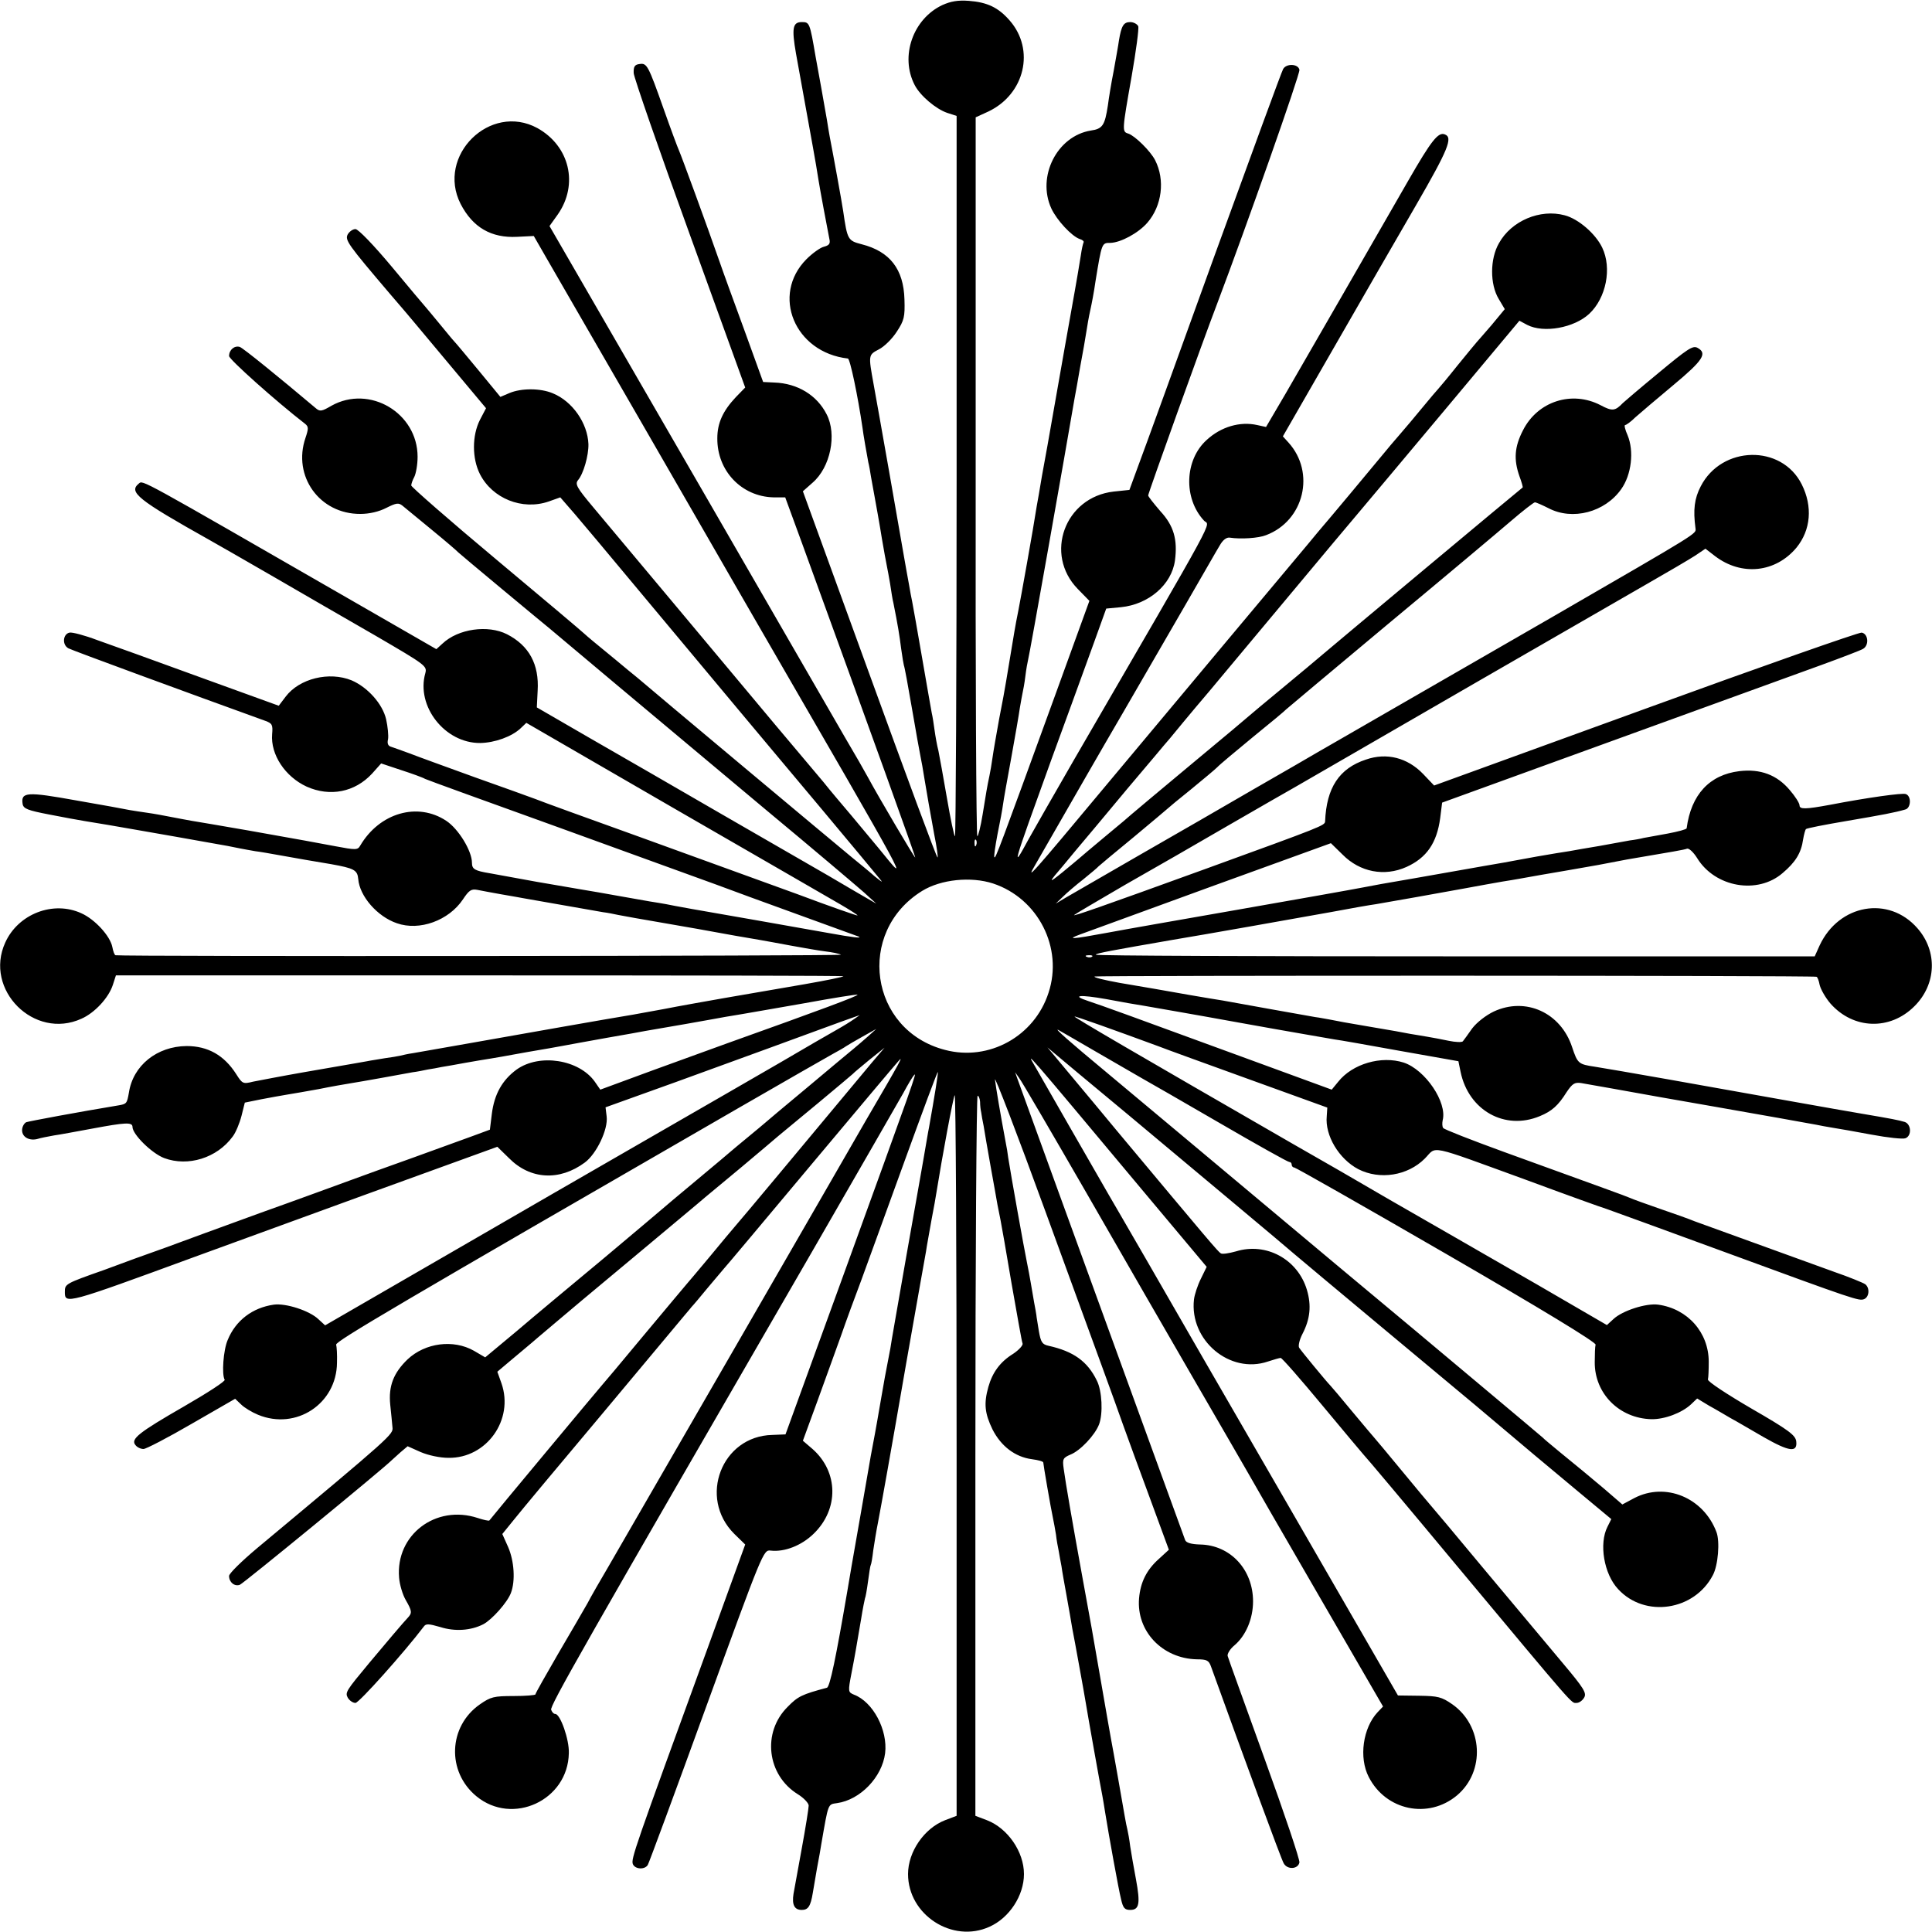<?xml version="1.0" standalone="no"?>
<!DOCTYPE svg PUBLIC "-//W3C//DTD SVG 20010904//EN"
 "http://www.w3.org/TR/2001/REC-SVG-20010904/DTD/svg10.dtd">
<svg version="1.0" xmlns="http://www.w3.org/2000/svg"
 width="700pt" height="700pt" viewBox="0 0 700 700"
 preserveAspectRatio="xMidYMid meet">
<g transform="translate(0,700) scale(0.1,-0.1)"
fill="#000000" stroke="none">
<path d="M3415 6982 c-107 -50 -155 -186 -101 -290 20 -39 77 -87 118 -101
l34 -11 0 -1305 c0 -718 -3 -1305 -6 -1305 -3 0 -16 62 -29 138 -13 75 -27
153 -31 172 -5 19 -11 53 -14 75 -3 22 -7 49 -10 61 -2 11 -18 101 -35 200
-17 98 -33 190 -36 204 -3 14 -8 40 -11 59 -3 18 -8 43 -10 55 -2 11 -6 35 -9
51 -4 26 -98 560 -110 624 -19 105 -19 105 19 125 20 10 49 39 65 64 27 41 30
54 28 117 -3 110 -53 174 -155 200 -50 13 -52 16 -67 120 -5 34 -35 199 -49
271 -2 12 -7 39 -10 60 -4 22 -13 75 -21 119 -8 44 -17 94 -20 110 -21 123
-22 125 -50 125 -33 0 -37 -22 -21 -114 69 -383 67 -367 82 -461 5 -32 32
-176 39 -211 4 -17 -1 -23 -20 -28 -13 -3 -42 -24 -63 -45 -129 -130 -43 -338
150 -360 8 -1 36 -135 53 -251 2 -19 16 -99 21 -125 3 -11 7 -35 10 -54 3 -18
8 -43 10 -55 6 -32 23 -127 29 -166 5 -31 17 -96 20 -110 1 -3 5 -27 10 -55 4
-27 9 -59 12 -70 16 -80 22 -117 28 -165 4 -30 9 -58 10 -61 2 -3 15 -73 29
-155 14 -82 28 -160 31 -174 3 -14 10 -52 15 -85 12 -71 16 -95 35 -199 9 -44
14 -81 12 -83 -3 -2 -113 296 -246 662 l-242 665 35 31 c65 56 89 175 51 248
-35 69 -105 112 -189 115 l-41 2 -67 185 c-37 101 -79 216 -92 254 -45 129
-137 380 -146 400 -5 11 -30 78 -55 149 -57 161 -61 168 -88 164 -17 -2 -22
-9 -21 -33 1 -16 92 -279 203 -584 l201 -555 -34 -35 c-47 -50 -67 -94 -67
-149 -1 -118 88 -211 203 -214 l43 0 63 -172 c254 -698 410 -1131 408 -1133
-2 -2 -131 216 -172 292 -6 11 -20 36 -31 55 -12 19 -268 464 -571 988 l-551
953 30 42 c76 109 43 248 -74 313 -171 93 -367 -100 -278 -275 44 -85 111
-124 205 -119 l60 3 46 -80 c156 -270 569 -985 599 -1038 10 -18 78 -135 151
-262 589 -1018 566 -976 455 -840 -22 26 -67 80 -100 120 -33 39 -79 93 -101
121 -23 27 -102 121 -176 209 -155 186 -564 674 -661 790 -57 68 -64 81 -53
95 20 23 39 90 38 131 -3 76 -58 155 -129 184 -45 19 -114 19 -157 1 l-33 -14
-79 96 c-43 52 -83 100 -89 106 -6 6 -30 36 -55 66 -25 30 -47 57 -50 60 -3 3
-57 67 -120 143 -66 79 -122 137 -132 137 -10 0 -22 -9 -28 -19 -11 -21 0 -36
154 -217 34 -39 70 -82 81 -95 11 -13 75 -90 143 -171 l123 -147 -22 -42 c-29
-57 -29 -140 0 -197 45 -88 153 -132 249 -99 l42 15 53 -61 c68 -80 65 -77
278 -332 101 -121 240 -287 309 -370 69 -82 208 -249 310 -370 101 -121 193
-231 204 -245 17 -20 15 -19 -15 5 -19 17 -57 48 -84 70 -50 41 -730 610 -775
649 -14 11 -50 41 -80 66 -77 63 -101 83 -114 95 -6 6 -149 127 -318 268 -170
142 -308 263 -308 268 0 6 5 20 11 31 6 12 12 44 12 73 0 159 -174 262 -312
185 -36 -21 -42 -22 -58 -8 -134 113 -261 216 -274 221 -19 6 -39 -10 -39 -33
0 -12 170 -164 276 -246 12 -10 12 -17 1 -50 -48 -139 51 -277 199 -276 32 0
67 8 94 22 36 18 44 19 58 8 10 -8 58 -48 107 -88 50 -41 92 -77 95 -81 3 -3
72 -61 155 -130 82 -68 161 -134 175 -145 29 -25 336 -282 785 -658 171 -142
330 -277 355 -299 l45 -41 -40 23 c-22 13 -83 48 -135 79 -52 30 -225 130
-385 222 -159 92 -375 217 -480 277 l-190 110 3 60 c6 96 -31 164 -111 205
-69 35 -177 20 -234 -34 l-22 -20 -318 183 c-763 439 -745 430 -760 417 -38
-31 -5 -58 257 -205 25 -14 128 -73 230 -132 102 -59 269 -156 372 -215 180
-105 186 -109 179 -135 -34 -120 71 -254 199 -253 53 1 114 23 146 53 l21 20
539 -312 c296 -171 567 -327 601 -347 34 -20 61 -37 60 -39 -2 -1 -100 33
-217 77 -118 43 -372 135 -565 205 -192 69 -366 132 -385 140 -19 7 -118 43
-220 79 -102 37 -207 75 -235 86 -27 10 -58 21 -67 24 -12 3 -16 12 -12 28 2
13 -1 45 -7 72 -13 56 -67 116 -125 141 -81 33 -189 7 -239 -59 l-25 -33 -287
104 c-159 58 -325 118 -371 134 -45 17 -90 29 -100 27 -24 -5 -28 -44 -4 -57
15 -8 440 -164 714 -263 24 -9 27 -14 24 -48 -6 -74 47 -154 125 -190 85 -38
175 -20 237 47 l33 37 72 -24 c40 -13 79 -27 87 -32 8 -4 229 -84 490 -178
261 -95 516 -187 565 -205 50 -19 182 -67 295 -108 113 -41 212 -77 220 -80
18 -8 -23 -3 -105 12 -80 14 -97 17 -260 46 -215 37 -308 54 -331 59 -12 2
-39 7 -60 10 -22 4 -75 13 -119 21 -44 8 -96 17 -115 20 -19 3 -98 17 -175 30
-77 14 -153 28 -170 31 -55 9 -65 15 -65 38 0 43 -49 123 -93 152 -104 69
-242 29 -312 -90 -9 -16 -16 -16 -90 -2 -96 18 -96 18 -315 57 -96 17 -188 32
-205 35 -16 3 -50 9 -75 14 -25 5 -63 12 -85 15 -23 3 -52 8 -65 10 -14 3
-101 19 -194 35 -178 32 -201 31 -194 -13 3 -17 18 -23 96 -38 52 -10 110 -21
130 -24 39 -6 126 -21 177 -30 25 -4 268 -47 340 -60 11 -2 31 -6 45 -9 14 -3
39 -7 55 -10 17 -2 57 -9 90 -15 78 -14 107 -19 185 -32 83 -15 95 -21 98 -54
5 -62 69 -136 140 -160 82 -29 188 10 239 86 22 33 30 39 52 35 14 -3 53 -10
86 -16 33 -6 71 -12 85 -15 28 -5 240 -42 285 -50 17 -2 41 -7 55 -10 14 -3
93 -17 175 -31 83 -14 159 -28 170 -30 32 -6 127 -23 165 -29 19 -3 71 -13
115 -21 44 -8 100 -18 125 -21 25 -3 50 -8 57 -12 10 -5 -2604 -7 -2628 -2 -4
0 -9 14 -12 30 -8 40 -63 100 -112 122 -102 47 -229 -2 -276 -106 -78 -171
105 -354 276 -276 48 21 99 76 114 123 l11 34 1320 0 c725 0 1318 -1 1316 -3
-2 -3 -61 -15 -141 -29 -46 -8 -256 -44 -290 -50 -29 -5 -181 -32 -220 -40
-11 -2 -60 -11 -110 -20 -100 -17 -107 -18 -255 -44 -204 -36 -515 -91 -545
-96 -16 -2 -37 -7 -45 -9 -8 -2 -33 -6 -55 -9 -22 -4 -51 -8 -65 -11 -27 -5
-23 -4 -230 -40 -80 -14 -162 -30 -183 -34 -36 -9 -39 -8 -61 27 -44 69 -103
102 -180 102 -107 -1 -194 -70 -209 -169 -7 -39 -8 -41 -38 -46 -145 -24 -322
-57 -334 -61 -8 -4 -15 -17 -15 -29 0 -26 28 -40 58 -31 9 3 35 8 57 12 22 3
85 15 140 25 118 22 145 24 145 6 0 -27 70 -96 115 -113 86 -32 191 0 248 78
11 14 25 48 32 75 l12 48 59 12 c32 6 75 14 94 17 19 3 71 12 115 20 44 9 96
18 115 21 19 3 71 12 115 20 44 8 94 17 110 20 17 2 41 7 55 10 14 2 36 6 50
9 14 2 52 9 85 15 33 6 76 13 95 16 19 3 58 10 85 15 28 5 66 12 85 15 19 3
58 10 85 15 28 5 102 19 165 30 63 11 126 22 140 25 14 2 79 14 145 25 66 12
131 23 145 26 14 2 41 7 60 10 19 3 120 21 224 39 104 19 191 33 193 31 4 -4
-139 -57 -472 -176 -44 -16 -165 -60 -270 -98 l-190 -70 -20 29 c-57 80 -200
103 -283 44 -52 -38 -81 -89 -90 -161 l-7 -57 -65 -24 c-36 -13 -132 -48 -215
-78 -82 -29 -186 -67 -230 -83 -44 -16 -188 -69 -320 -116 -132 -48 -288 -105
-347 -127 -60 -21 -159 -57 -220 -80 -142 -50 -143 -51 -143 -80 0 -45 4 -44
470 127 66 24 340 124 609 222 l488 177 42 -41 c77 -78 183 -84 275 -16 42 31
85 120 79 167 l-4 33 256 92 c140 51 291 106 335 122 91 33 280 103 310 113
l20 7 -20 -14 c-11 -8 -40 -26 -65 -40 -25 -14 -115 -66 -200 -116 -85 -49
-299 -173 -475 -274 -176 -101 -513 -296 -748 -432 l-429 -248 -24 22 c-32 31
-118 59 -162 53 -77 -11 -138 -57 -167 -128 -16 -37 -22 -125 -11 -144 4 -5
-63 -48 -146 -96 -165 -95 -196 -119 -177 -141 6 -8 19 -14 29 -14 9 0 88 41
174 91 l158 91 22 -21 c11 -11 39 -28 61 -37 138 -57 285 40 286 189 1 29 -1
58 -3 65 -3 12 225 146 1457 857 165 95 318 183 340 195 22 12 45 25 50 29 6
4 33 20 60 35 l50 28 -30 -27 c-16 -14 -39 -34 -50 -43 -11 -9 -88 -73 -170
-142 -83 -69 -152 -127 -155 -130 -3 -3 -30 -25 -60 -50 -30 -25 -57 -47 -60
-50 -3 -3 -59 -50 -125 -105 -66 -55 -122 -102 -125 -105 -3 -3 -97 -82 -210
-177 -113 -94 -256 -213 -318 -266 l-114 -95 -41 24 c-74 42 -176 29 -240 -31
-51 -49 -70 -97 -63 -165 3 -30 7 -67 8 -81 3 -26 3 -27 -490 -438 -56 -47
-102 -92 -102 -101 0 -23 20 -39 39 -32 12 4 523 423 551 452 3 3 17 15 31 28
l26 22 47 -21 c28 -12 70 -21 101 -21 138 -2 238 138 192 270 l-15 42 51 43
c27 23 71 59 96 81 25 21 57 48 71 60 14 12 135 114 270 226 135 113 254 212
265 222 11 9 70 58 130 108 61 51 121 102 135 114 14 11 79 66 145 120 66 55
122 102 125 105 3 4 30 26 60 51 l55 44 -46 -54 c-254 -305 -475 -570 -493
-590 -12 -14 -55 -65 -96 -115 -41 -49 -77 -92 -80 -95 -3 -3 -72 -86 -155
-185 -82 -99 -152 -182 -155 -185 -5 -5 -401 -480 -407 -489 -2 -2 -21 2 -42
9 -152 50 -298 -61 -285 -216 2 -26 13 -62 24 -81 23 -40 24 -47 7 -65 -11
-11 -84 -97 -139 -163 -84 -101 -88 -107 -78 -126 6 -10 18 -19 28 -19 13 0
178 185 247 276 8 12 18 11 60 -1 53 -17 111 -13 156 10 32 17 87 79 100 113
17 44 12 117 -10 167 l-21 47 43 53 c23 29 168 203 322 386 154 184 286 342
295 353 8 10 20 23 25 30 6 6 33 38 60 71 28 33 55 65 60 71 6 6 145 172 310
369 165 197 308 367 319 379 22 26 11 5 -117 -214 -30 -52 -240 -417 -467
-810 -227 -393 -436 -755 -465 -805 -29 -49 -64 -110 -77 -135 -14 -25 -62
-107 -107 -184 -44 -76 -81 -141 -81 -145 0 -3 -36 -6 -79 -6 -72 0 -83 -3
-122 -30 -115 -80 -121 -244 -13 -333 131 -108 332 -15 335 156 2 49 -31 142
-49 142 -6 0 -12 7 -15 15 -6 13 111 218 951 1670 162 281 308 535 325 565 16
30 34 60 39 65 11 12 4 -8 -262 -741 l-204 -561 -48 -2 c-183 -4 -269 -227
-138 -358 l40 -39 -136 -375 c-268 -735 -278 -764 -271 -783 8 -19 43 -21 54
-3 4 6 100 266 213 577 204 560 206 565 232 562 50 -6 112 18 156 61 92 89 90
224 -4 307 l-35 30 52 142 c29 79 67 186 86 238 18 52 51 142 73 200 21 58 92
252 157 432 65 179 119 325 121 324 2 -2 -12 -89 -32 -201 -4 -19 -9 -52 -21
-120 -3 -16 -30 -172 -61 -345 -30 -173 -57 -324 -58 -335 -2 -11 -11 -58 -20
-105 -8 -47 -18 -101 -21 -120 -3 -19 -10 -57 -15 -85 -5 -27 -12 -63 -15 -80
-16 -94 -58 -333 -61 -350 -2 -11 -13 -74 -24 -140 -41 -240 -63 -347 -74
-350 -90 -24 -105 -31 -142 -69 -94 -93 -75 -248 37 -317 21 -13 39 -32 39
-41 0 -9 -11 -79 -25 -155 -14 -76 -27 -150 -30 -165 -6 -39 3 -58 30 -58 23
0 32 13 40 62 2 13 9 52 15 88 7 36 14 76 16 90 26 149 23 142 57 147 84 12
163 94 174 181 10 84 -44 186 -113 212 -21 9 -22 10 -9 77 14 72 16 86 35 197
6 38 13 72 14 75 2 3 7 31 11 61 4 30 8 57 10 60 2 3 6 27 9 53 4 26 11 71 17
100 11 56 57 316 64 357 3 20 71 407 90 513 9 50 13 72 20 112 3 22 13 74 20
115 8 41 16 86 18 100 20 125 61 347 66 352 4 5 7 -581 7 -1301 l0 -1310 -42
-16 c-75 -29 -134 -114 -134 -195 0 -148 161 -252 295 -191 72 32 125 113 125
191 0 81 -59 166 -134 195 l-42 16 0 1305 c0 717 4 1304 8 1304 4 0 8 -10 9
-22 0 -13 2 -30 4 -38 1 -8 5 -31 9 -50 3 -19 14 -84 25 -145 11 -60 22 -123
25 -140 3 -16 8 -41 11 -55 3 -14 21 -117 40 -230 20 -113 37 -211 40 -218 2
-6 -13 -23 -34 -37 -47 -29 -75 -67 -90 -120 -17 -61 -13 -96 15 -154 31 -61
82 -100 143 -108 23 -3 41 -8 41 -12 0 -7 27 -164 35 -201 3 -14 8 -41 11 -60
2 -19 7 -46 10 -60 2 -14 7 -38 10 -55 2 -16 11 -66 19 -110 8 -44 17 -96 20
-115 4 -19 15 -80 25 -135 10 -55 21 -116 24 -135 6 -38 53 -302 60 -336 2
-12 7 -39 10 -60 13 -81 49 -281 58 -316 7 -31 13 -38 33 -38 33 0 37 23 21
110 -8 41 -17 95 -21 120 -3 25 -8 52 -10 60 -2 8 -7 31 -10 50 -7 41 -43 246
-49 276 -2 11 -18 101 -35 200 -37 213 -34 198 -71 399 -35 193 -59 331 -66
383 -5 36 -3 40 25 52 35 14 88 70 103 109 15 39 11 122 -8 159 -34 70 -85
106 -175 126 -23 5 -28 13 -35 53 -4 27 -9 53 -9 58 -1 6 -4 26 -8 45 -3 19
-9 51 -12 70 -3 19 -10 55 -15 80 -9 43 -57 311 -67 375 -2 17 -6 41 -9 55
-20 107 -35 196 -39 228 -3 20 80 -195 183 -478 212 -581 242 -662 282 -775
16 -44 59 -163 97 -265 l68 -185 -36 -33 c-45 -40 -67 -85 -72 -143 -10 -119
84 -218 209 -221 37 0 44 -4 52 -27 114 -316 254 -697 263 -712 13 -24 52 -22
57 3 2 10 -55 179 -126 375 -71 197 -132 365 -134 373 -2 8 9 26 25 39 41 35
67 96 67 159 0 115 -82 204 -192 206 -32 1 -50 6 -54 16 -5 15 -176 482 -462
1270 -77 212 -143 394 -147 405 l-7 20 14 -20 c9 -11 119 -200 246 -420 126
-220 303 -526 392 -680 89 -154 174 -300 188 -325 14 -25 130 -227 259 -449
l234 -404 -20 -21 c-53 -57 -68 -164 -32 -234 62 -122 216 -154 320 -67 103
87 94 252 -17 330 -39 27 -52 30 -120 31 l-77 1 -392 679 c-216 373 -448 775
-515 892 -68 117 -131 227 -142 245 -45 78 -250 435 -268 467 -29 50 -47 72
396 -458 l228 -272 -21 -43 c-12 -24 -23 -58 -25 -75 -17 -148 130 -272 268
-225 21 7 42 13 46 13 5 0 73 -78 151 -172 79 -95 146 -175 149 -178 4 -3 157
-185 340 -405 434 -520 412 -495 432 -495 10 0 22 9 28 20 9 16 -2 34 -76 122
-48 57 -175 209 -283 338 -107 129 -198 237 -201 240 -3 3 -48 57 -100 120
-52 63 -97 117 -100 120 -3 3 -39 46 -80 95 -41 50 -77 92 -80 95 -14 14 -107
127 -113 137 -4 6 1 29 12 50 28 54 33 103 16 160 -33 110 -147 173 -257 139
-25 -7 -50 -11 -55 -7 -10 6 -43 45 -378 446 -114 138 -218 261 -229 275 l-21
25 25 -21 c14 -12 135 -113 270 -225 264 -221 560 -468 600 -503 14 -12 162
-136 330 -276 168 -140 314 -262 325 -271 187 -158 262 -221 368 -309 l125
-104 -14 -28 c-31 -61 -13 -171 39 -226 97 -105 276 -78 343 51 19 35 26 122
13 156 -47 125 -185 182 -298 123 l-43 -23 -66 57 c-71 60 -78 65 -162 134
-30 25 -57 47 -60 51 -3 3 -102 86 -220 185 -118 99 -354 297 -525 439 -369
309 -812 680 -840 703 -129 107 -189 160 -170 150 6 -3 66 -38 135 -78 69 -40
143 -83 166 -96 22 -12 150 -86 283 -163 134 -78 247 -141 252 -141 5 0 9 -4
9 -10 0 -5 4 -10 9 -10 5 0 253 -141 552 -314 344 -199 543 -320 540 -328 -2
-7 -3 -36 -3 -63 -1 -114 89 -204 205 -207 48 -1 111 23 144 54 l22 21 43 -26
c24 -13 59 -34 78 -45 19 -10 73 -42 120 -69 93 -53 123 -57 118 -15 -3 22
-26 40 -163 119 -89 52 -159 98 -157 105 2 7 3 36 3 64 0 106 -76 192 -183
207 -44 6 -130 -22 -162 -52 l-24 -22 -253 147 c-140 80 -274 158 -299 172
-25 14 -130 75 -235 135 -104 61 -262 152 -350 202 -564 325 -794 459 -792
462 2 2 150 -51 302 -107 28 -11 177 -65 332 -121 l282 -102 -2 -31 c-7 -70
44 -155 114 -192 78 -40 179 -24 241 38 46 46 2 56 373 -79 143 -53 271 -99
285 -103 14 -5 205 -74 425 -155 482 -177 490 -179 509 -172 19 8 21 41 4 54
-7 5 -58 26 -113 45 -182 66 -469 170 -505 183 -19 8 -75 28 -125 45 -49 17
-99 35 -110 40 -21 9 -83 31 -455 166 -118 43 -218 82 -221 87 -4 5 -4 18 -2
28 17 65 -63 183 -141 209 -81 26 -186 -4 -238 -70 l-23 -28 -325 119 c-387
142 -514 188 -557 202 -64 21 -31 24 65 7 53 -10 115 -21 136 -24 22 -4 180
-31 350 -62 171 -31 325 -57 341 -60 17 -2 124 -21 240 -42 l209 -37 8 -39
c29 -139 160 -213 287 -160 44 18 67 39 97 87 21 31 29 36 52 33 30 -5 164
-29 292 -52 47 -8 137 -24 200 -35 149 -26 328 -58 360 -64 14 -3 41 -8 60
-11 19 -3 83 -14 141 -25 59 -11 114 -17 123 -13 23 9 21 51 -3 59 -24 7 -44
11 -156 30 -95 16 -345 61 -705 125 -118 21 -236 41 -261 45 -60 9 -63 11 -83
71 -41 125 -168 183 -284 129 -29 -14 -61 -39 -78 -61 -15 -22 -31 -43 -34
-47 -4 -4 -27 -3 -51 2 -24 5 -60 12 -79 15 -19 3 -46 8 -60 10 -14 3 -80 15
-147 26 -67 11 -132 23 -145 26 -13 2 -36 7 -53 9 -30 5 -286 51 -335 60 -14
2 -68 11 -120 20 -52 9 -108 19 -125 22 -16 3 -75 13 -129 22 -55 10 -96 20
-90 23 7 4 2596 4 2615 -1 4 0 9 -14 12 -30 4 -16 21 -46 39 -67 83 -94 216
-98 304 -10 80 79 85 199 11 283 -104 119 -284 87 -354 -62 l-18 -40 -1303 0
c-716 0 -1302 2 -1302 6 0 5 61 16 280 54 98 16 459 80 570 100 74 14 149 27
165 29 70 12 217 38 315 56 58 11 122 22 144 26 21 3 48 8 60 10 31 6 125 22
166 29 19 3 73 13 120 21 47 9 94 18 105 20 165 28 207 35 217 39 7 3 24 -13
37 -34 65 -106 219 -133 310 -54 46 39 67 72 74 122 3 18 8 35 10 37 2 3 68
16 145 29 135 23 177 31 215 42 21 5 23 49 2 56 -11 5 -140 -13 -275 -39 -87
-16 -110 -17 -110 -2 0 8 -16 33 -35 55 -47 56 -107 78 -183 69 -108 -13 -175
-85 -191 -207 -1 -4 -31 -12 -68 -19 -38 -7 -77 -14 -88 -16 -11 -3 -33 -7
-50 -9 -16 -3 -66 -12 -110 -20 -44 -7 -93 -16 -110 -19 -16 -2 -68 -11 -115
-19 -47 -9 -101 -18 -120 -22 -19 -3 -109 -19 -200 -35 -91 -16 -181 -32 -200
-35 -19 -3 -69 -12 -110 -20 -41 -8 -244 -44 -450 -80 -206 -36 -423 -74 -481
-85 -124 -23 -149 -25 -94 -5 22 8 235 86 474 173 l433 157 42 -41 c63 -64
152 -81 232 -45 73 33 110 87 122 177 l7 56 620 225 c341 124 681 247 755 274
74 27 142 53 150 58 23 13 19 55 -5 59 -11 1 -364 -123 -784 -276 l-765 -278
-40 42 c-57 59 -132 78 -207 52 -97 -32 -143 -102 -148 -224 -1 -15 -9 -18
-430 -171 -394 -143 -487 -175 -479 -168 3 3 86 52 184 109 99 56 269 154 379
218 110 64 216 124 235 135 19 11 80 46 135 78 183 106 877 507 1140 658 77
44 157 91 177 104 l37 25 35 -27 c96 -73 219 -60 295 31 52 64 59 149 19 229
-73 146 -290 141 -366 -7 -23 -44 -28 -85 -19 -152 2 -21 21 -9 -518 -321
-198 -114 -463 -267 -590 -340 -126 -73 -245 -141 -262 -151 -18 -11 -119 -69
-225 -130 -106 -62 -296 -171 -423 -244 -126 -73 -246 -142 -265 -153 l-35
-21 26 25 c14 14 48 43 75 64 27 22 51 42 54 46 3 3 59 50 125 104 66 55 122
102 125 105 3 3 41 35 85 70 44 36 87 72 95 80 8 9 67 58 130 110 63 51 117
96 120 100 3 3 169 142 370 310 201 167 401 335 444 372 43 37 83 68 87 68 5
0 27 -10 49 -21 87 -46 205 -15 264 69 37 52 47 137 23 195 -9 20 -13 37 -9
37 4 0 21 12 37 28 17 15 78 67 138 117 108 90 124 115 87 135 -17 9 -36 -4
-142 -92 -68 -56 -125 -105 -128 -108 -28 -29 -38 -31 -81 -8 -104 54 -228 14
-281 -91 -31 -60 -34 -106 -13 -166 8 -21 13 -40 12 -41 -5 -3 -691 -576 -727
-607 -14 -12 -77 -65 -140 -117 -63 -52 -117 -97 -120 -100 -3 -3 -99 -84
-215 -180 -115 -96 -212 -177 -215 -180 -3 -3 -45 -39 -95 -80 -49 -41 -92
-77 -95 -80 -3 -3 -30 -25 -60 -50 -53 -43 -53 -40 3 25 14 17 66 80 117 140
92 111 142 170 214 255 21 25 45 54 55 65 9 11 72 88 142 170 196 234 432 518
451 540 9 11 47 56 85 101 37 44 185 220 328 391 l260 311 28 -15 c60 -31 170
-11 225 40 61 57 83 165 47 240 -24 50 -86 104 -136 117 -89 24 -193 -20 -238
-101 -33 -57 -33 -149 -1 -202 l22 -37 -48 -58 c-27 -31 -51 -59 -54 -62 -3
-3 -34 -41 -70 -85 -35 -44 -67 -82 -70 -85 -3 -3 -28 -32 -55 -65 -27 -33
-65 -78 -85 -101 -19 -22 -44 -51 -55 -65 -36 -44 -220 -264 -225 -269 -3 -3
-25 -30 -50 -60 -25 -30 -55 -66 -67 -80 -30 -36 -373 -445 -661 -790 -281
-337 -296 -353 -262 -295 158 275 229 399 320 555 59 102 158 273 220 380 62
107 120 209 130 225 11 19 24 29 36 27 39 -6 104 -2 131 9 138 52 180 227 81
336 l-20 22 180 313 c99 172 234 407 301 522 118 204 136 248 106 259 -24 10
-49 -22 -133 -168 -117 -204 -363 -631 -444 -771 l-71 -121 -32 7 c-62 14
-131 -6 -183 -54 -80 -72 -85 -211 -10 -292 21 -24 68 62 -472 -869 -73 -126
-146 -255 -163 -285 -63 -116 -62 -111 83 290 21 58 54 148 73 200 19 52 55
151 80 220 l45 125 53 5 c101 10 184 82 196 169 10 76 -4 126 -53 179 -24 28
-44 53 -44 57 0 8 199 562 250 695 107 283 301 833 298 847 -4 22 -47 24 -59
3 -5 -8 -117 -314 -250 -680 -132 -366 -255 -705 -274 -755 l-33 -90 -57 -6
c-177 -20 -253 -227 -130 -353 l42 -43 -123 -339 c-204 -561 -217 -595 -221
-590 -3 2 3 40 11 83 9 43 18 92 20 108 2 17 16 93 30 170 14 77 28 158 31
180 4 22 8 47 10 55 2 8 7 35 10 60 3 25 8 52 10 60 4 11 138 768 168 945 3
17 13 69 21 118 9 48 19 104 22 125 3 20 9 55 14 77 5 22 14 69 19 105 23 141
23 140 54 140 37 1 101 35 134 73 53 61 65 155 28 227 -17 33 -73 88 -97 96
-23 7 -23 9 12 207 16 92 27 174 24 182 -4 8 -17 15 -29 15 -24 0 -32 -13 -41
-67 -2 -16 -11 -65 -19 -110 -9 -45 -18 -101 -21 -125 -11 -72 -19 -85 -62
-91 -122 -20 -196 -166 -143 -282 20 -43 74 -101 103 -111 10 -3 16 -8 14 -12
-2 -4 -7 -25 -10 -47 -6 -38 -14 -85 -22 -130 -3 -16 -61 -342 -99 -560 -3
-16 -12 -66 -20 -110 -7 -44 -16 -93 -19 -110 -12 -79 -58 -335 -66 -375 -5
-25 -12 -61 -15 -80 -3 -19 -10 -60 -15 -90 -5 -30 -12 -71 -15 -90 -3 -19
-14 -80 -25 -135 -10 -55 -21 -118 -24 -140 -3 -22 -8 -51 -11 -65 -9 -42 -12
-62 -25 -142 -7 -43 -16 -78 -19 -78 -4 0 -7 586 -6 1302 l0 1303 46 21 c132
63 170 224 77 330 -41 47 -81 66 -148 71 -40 3 -66 -2 -95 -15z m122 -3044
c-3 -8 -6 -5 -6 6 -1 11 2 17 5 13 3 -3 4 -12 1 -19z m61 -139 c163 -54 255
-233 201 -396 -51 -158 -216 -249 -375 -207 -274 71 -324 427 -83 576 68 42
177 53 257 27z m359 -265 c-3 -3 -12 -4 -19 -1 -8 3 -5 6 6 6 11 1 17 -2 13
-5z"/>
</g>
</svg>
